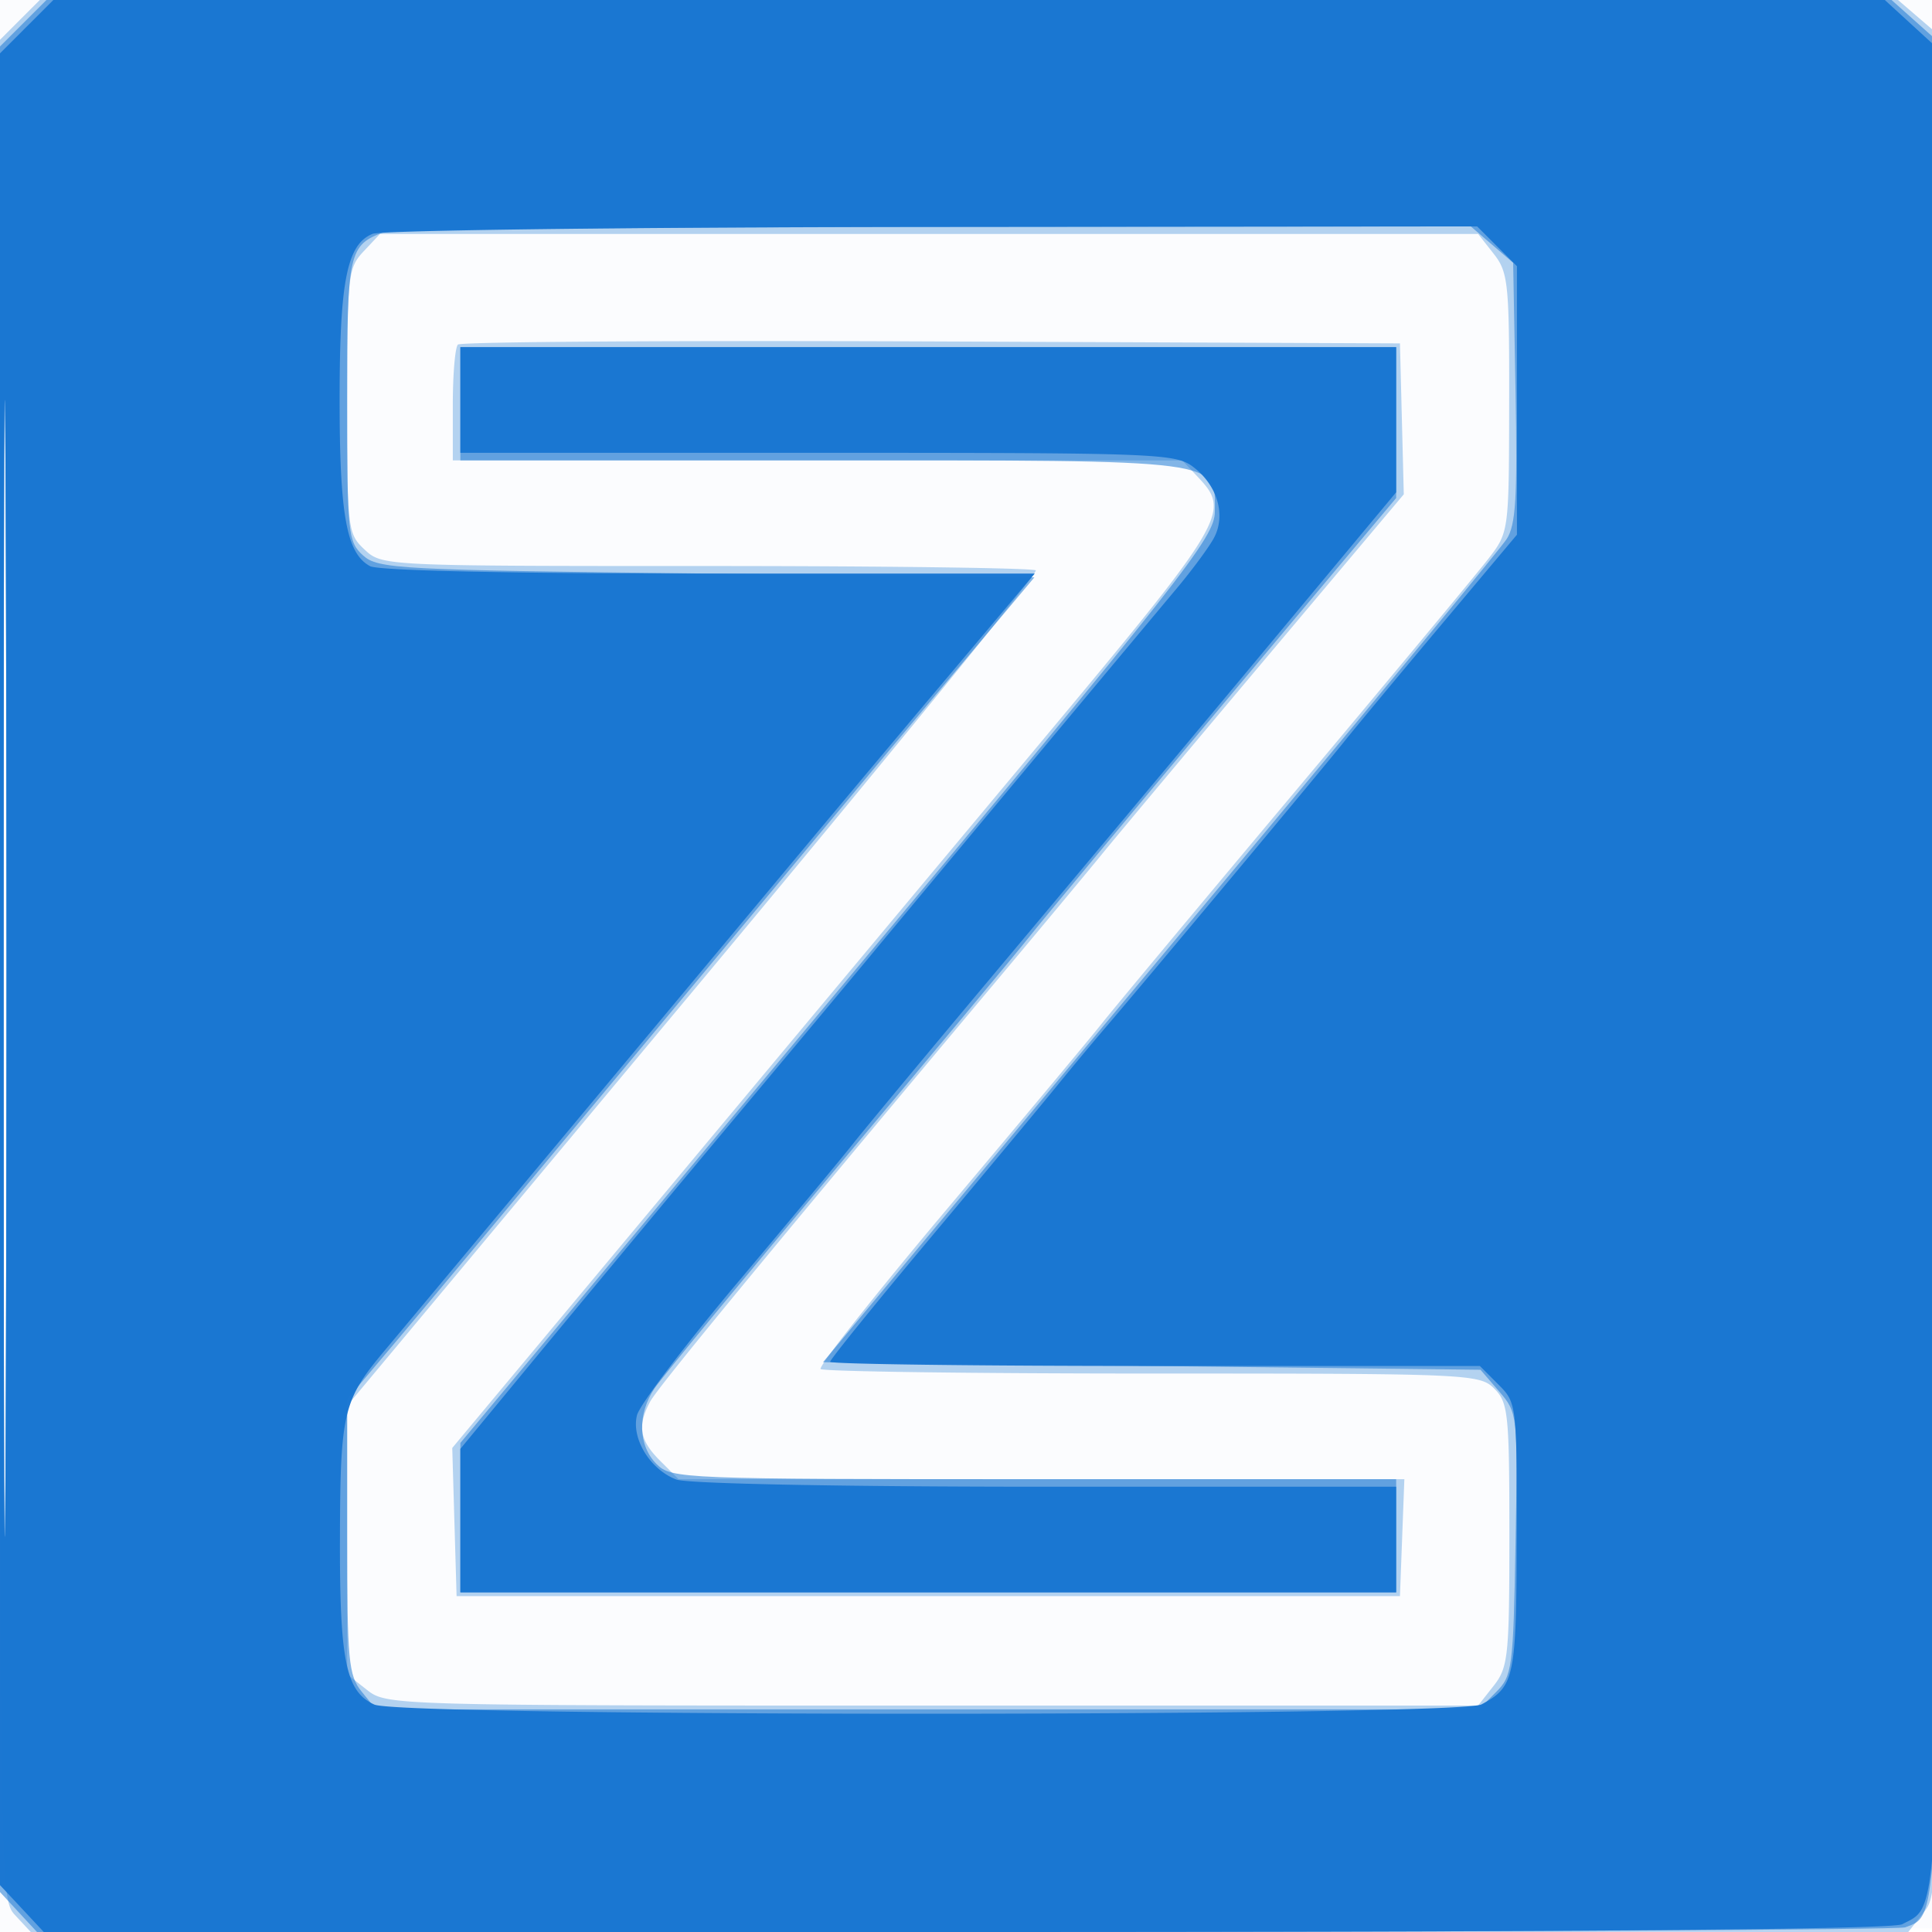 <svg xmlns="http://www.w3.org/2000/svg" width="256" height="256"><path fill="#1976d2" fill-opacity=".016" fill-rule="evenodd" d="M0 128.004v128.004l128.25-.254 128.25-.254.254-127.75L257.008 0H0zm.485.496c0 70.4.119 99.053.265 63.672s.146-92.98 0-128S.485 58.1.485 128.5"/><path fill="#1976d2" fill-opacity=".315" fill-rule="evenodd" d="M2.636 2.636 0 5.273v123.175c0 122.577.01 123.185 2.039 125.363L4.078 256h248.777l2.072-2.635c2.072-2.633 2.073-2.713 2.073-125.634V4.733l-2.75-2.365L251.5.002 128.386.001 5.273 0zM.485 128.5c0 68.2.119 95.953.265 61.672.146-34.28.146-90.08 0-124C.604 32.253.484 60.3.485 128.5m47.689-95.186C46.113 35.509 46 36.537 46 53.14c0 17.011.066 17.573 2.314 19.686C50.617 74.989 50.856 75 93.648 75c23.66 0 43.279.261 43.598.579s-20.082 25.354-45.334 55.634L46 186.269v35.586l2.635 2.072c2.61 2.054 3.305 2.073 74.927 2.073h72.293l2.072-2.635c1.916-2.436 2.073-3.946 2.073-20 0-16.032-.154-17.519-2-19.365-1.938-1.938-3.333-2-45.333-2-23.834 0-43.603-.269-43.931-.597-.329-.329 7.359-10.05 17.083-21.602 9.725-11.553 18.806-22.436 20.181-24.185S158.85 120.09 171.5 105s24.225-29.025 25.722-30.968c2.716-3.524 2.722-3.569 2.75-20.647.026-15.824-.128-17.314-2.045-19.75L195.855 31H50.349zm12.5 12.345c-.371.371-.674 3.974-.674 8.008V61h96.651l2.175 2.314c4.264 4.54 3.565 5.708-21.112 35.28A169689 169689 0 0 0 98.17 146a175880 175880 0 0 1-27.25 32.68l-10.994 13.18.287 9.82.287 9.82h125l.292-7.75.292-7.75H89.909l-2.454-2.455c-2.714-2.713-3.029-4.603-1.307-7.822 1.023-1.911 15.541-19.546 46.29-56.227 5.534-6.602 11.712-14.027 13.729-16.5S157.973 98.825 167.921 87l18.088-21.5-.254-10-.255-10-62.076-.258c-34.142-.141-62.379.046-62.75.417"/><path fill="#1976d2" fill-opacity=".535" fill-rule="evenodd" d="M3.077 3.077 0 6.154v244.554l2.452 2.646L4.905 256H127.87c67.632 0 123.695-.28 124.585-.621 4.664-1.79 4.545 1.565 4.545-127.99V5.678l-3.18-2.839L250.64 0H6.154zM.484 128.5c0 67.65.12 95.472.266 61.827s.146-88.994 0-123S.484 60.85.484 128.5M51 30.709c-4.827 1.775-5 2.545-5 22.291 0 17.728.108 18.788 2.104 20.595 1.982 1.795 4.62 1.934 45.532 2.405l43.429.5-12.283 14.625c-6.755 8.044-24.207 28.957-38.782 46.473-14.575 17.517-29.538 35.441-33.25 39.833L46 185.415v18.182c0 16.411.186 18.411 1.912 20.542l1.911 2.361h146.121l2.278-2.275c2.168-2.165 2.293-3.114 2.591-19.621.311-17.223.295-17.367-2.163-20.225l-2.475-2.879-43.562-.5-43.561-.5 13.752-16.5c7.564-9.075 27.609-33.102 44.545-53.393s31.466-37.921 32.288-39.176c1.216-1.856 1.437-5.502 1.18-19.446l-.317-17.163-2.806-2.411L194.888 30l-71.194.079c-39.157.043-71.869.327-72.694.63M61 53.5V61h47.777c53.675 0 52.245-.187 52.199 6.807-.022 3.398-4.022 8.48-50 63.541L61 191.196V211h124v-15h-48c-46.667 0-48.056-.056-50-2-2.46-2.46-2.561-6.652-.243-10.074.958-1.415 11.868-14.621 24.243-29.346s23.85-28.489 25.5-30.586 13.238-16.005 25.75-30.908L185 65.99V46H61z"/><path fill="#1976d2" fill-opacity=".975" fill-rule="evenodd" d="M3.533 3.533 0 7.067v242.721l2.901 3.106L5.802 256h122.165c81.875 0 122.799-.34 124.088-1.03 5.144-2.752 4.945 2.375 4.945-127.599V6.642l-3.626-3.321L249.749 0H7.067zM.484 128.5c0 67.1.12 94.403.266 60.673s.146-88.63 0-122S.484 61.4.484 128.5m48.891-97.515C45.968 32.361 45 37.233 45 53c0 15.292.929 20.356 4.039 22.021 1.112.595 18.736.979 44.951.979h43.121l-3.993 4.75c-2.196 2.612-7.059 8.382-10.806 12.822a7664 7664 0 0 0-20.516 24.5c-23.1 27.692-47.113 56.456-50.796 60.847-5.519 6.58-5.906 8.184-5.955 24.682-.049 16.514.774 20.54 4.552 22.261 3.596 1.639 143.64 1.614 146.719-.025 4.365-2.325 4.619-3.534 4.652-22.132.032-17.581.002-17.826-2.423-20.25L196.091 181h-43.046c-23.675 0-43.045-.25-43.045-.557 0-.306 5.963-7.673 13.25-16.371s14.825-17.755 16.75-20.127a454 454 0 0 1 6.562-7.879c4.809-5.599 28.702-34.222 31.457-37.683 1.364-1.715 7.094-8.61 12.731-15.323L201 70.855V35.273l-2.636-2.637L195.727 30l-72.113.063c-39.663.035-73.07.45-74.239.922M61 53v7h47.365c45.725 0 47.453.069 49.888 1.984 3.1 2.439 4.189 6.319 2.606 9.287-.654 1.226-2.887 4.254-4.963 6.729-6.484 7.732-36.213 43.384-40.07 48.053-2.02 2.446-10.264 12.322-18.32 21.947a7163 7163 0 0 0-25.577 30.742L61 191.983V211h124v-14h-46.435c-27.09 0-47.482-.398-48.948-.955-3.471-1.32-5.988-5.431-5.213-8.518.343-1.368 6.355-9.296 13.36-17.619s13.861-16.566 15.236-18.319 9.458-11.49 17.961-21.638c19.291-23.021 28.494-34.034 42.789-51.207L185 65.229V46H61z"/></svg>